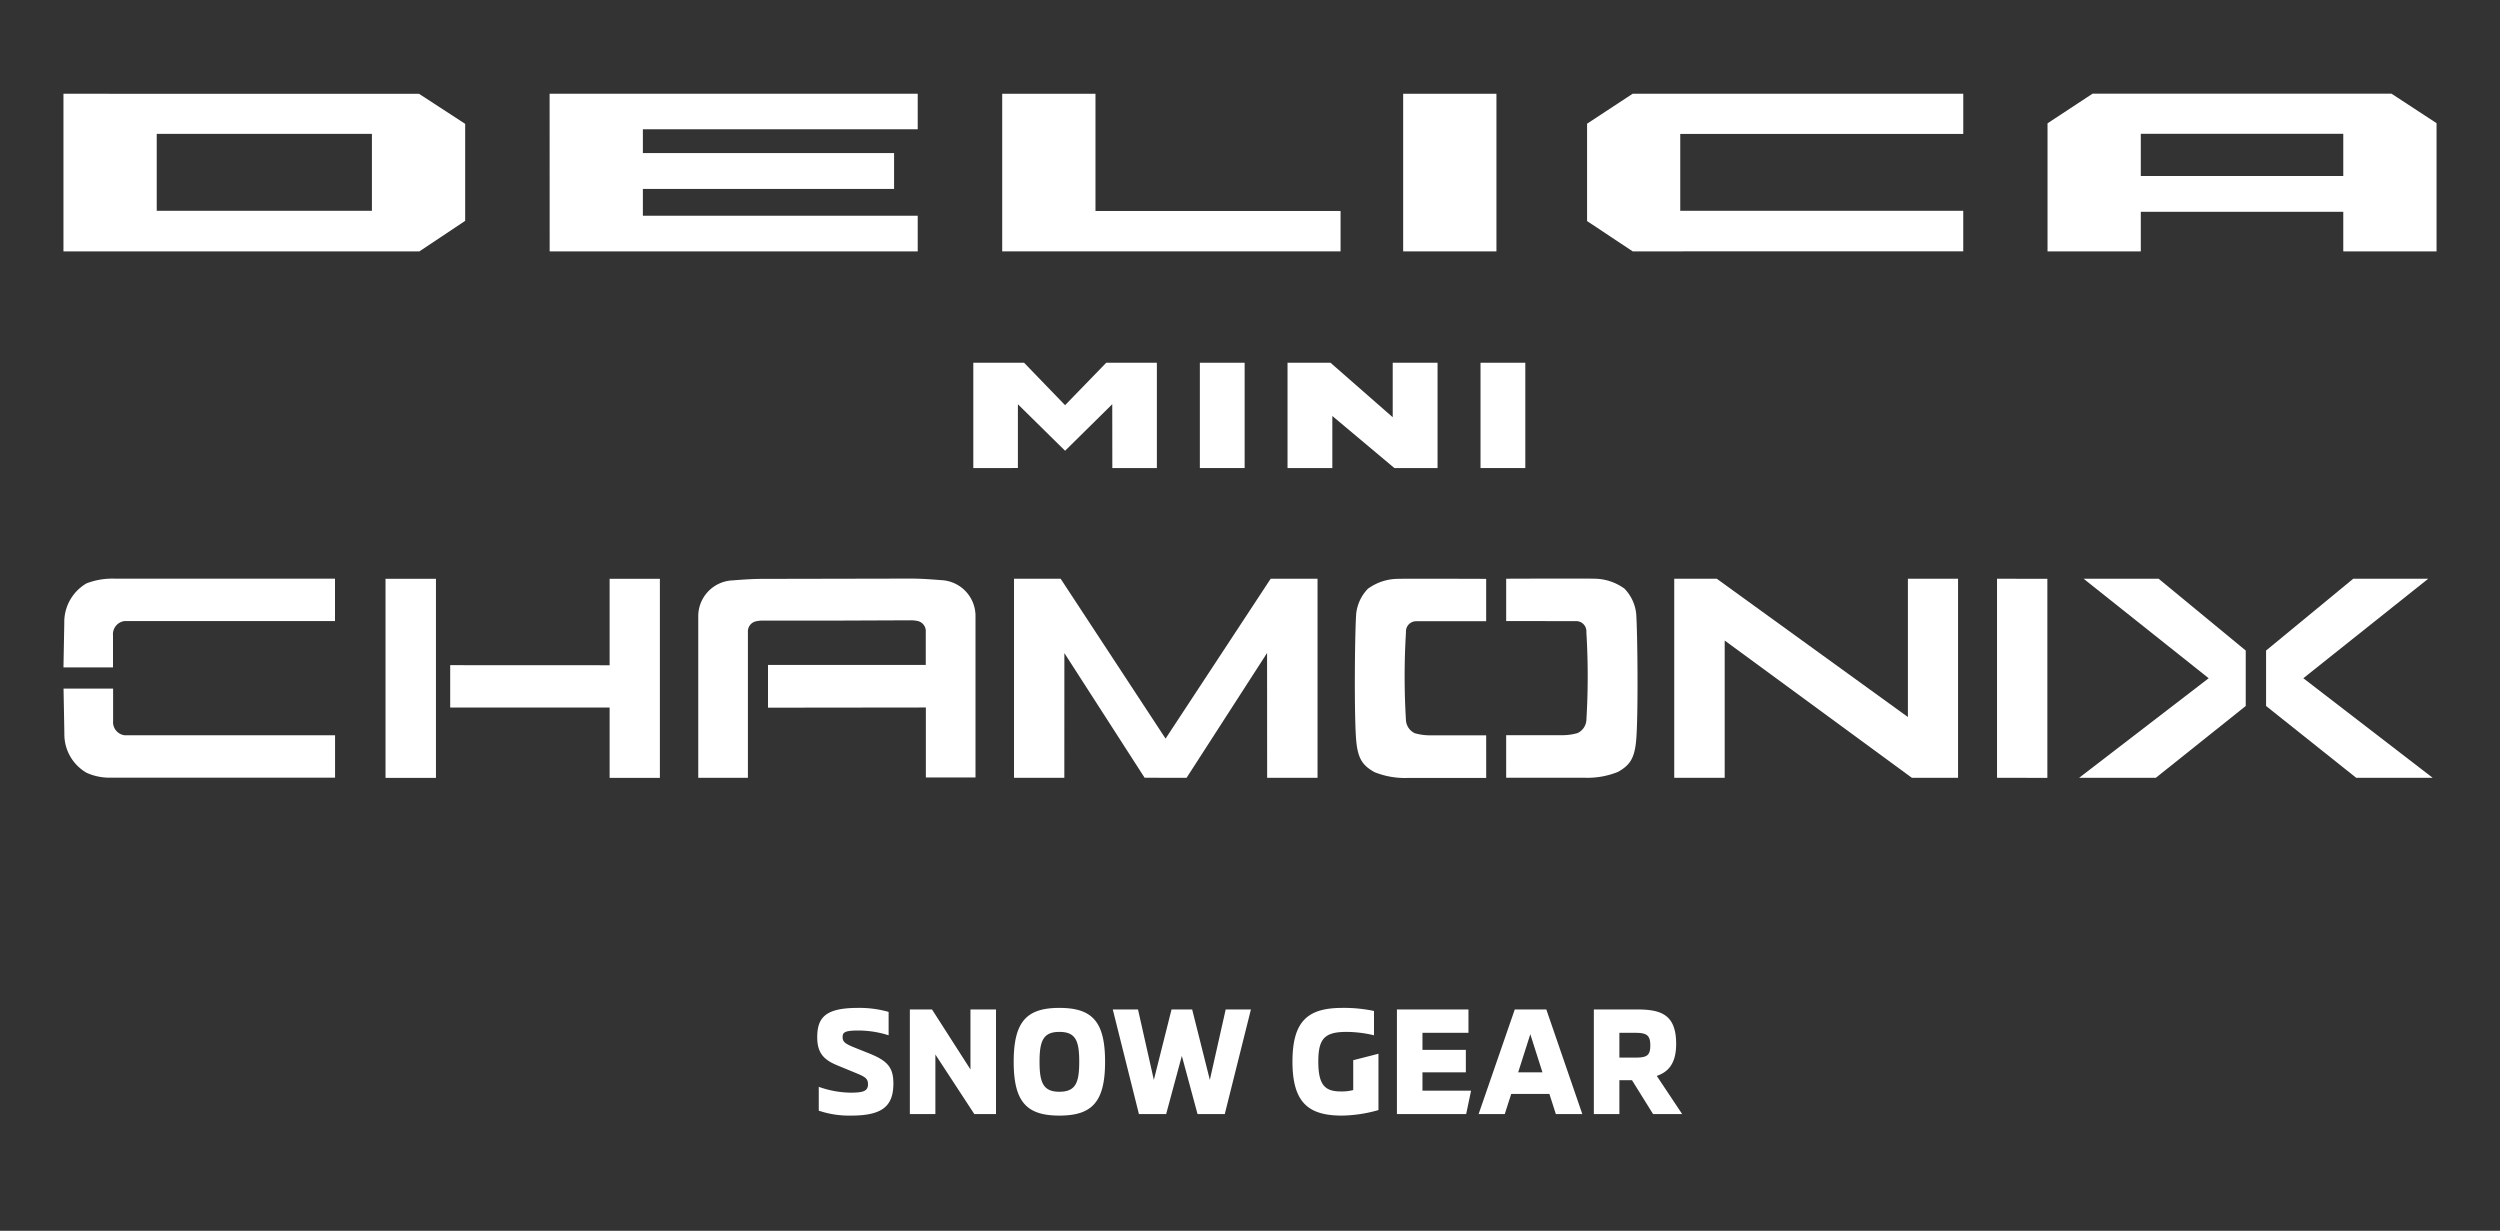 <svg xmlns="http://www.w3.org/2000/svg" xmlns:xlink="http://www.w3.org/1999/xlink" width="325" height="160" viewBox="0 0 325 160"><rect x="0" y="0" width="325" height="160" fill="#333333" stroke="none"/><defs><clipPath id="a"><rect width="325" height="160" transform="translate(200 974)"/></clipPath><clipPath id="b"><rect width="308" height="25.914" fill="#fff"/></clipPath></defs><g transform="translate(-200 -974)" clip-path="url(#a)"><path d="M-51.61.2c3.92,0,5.5-1.12,5.5-4.16,0-2.02-.68-2.94-3.14-3.92l-1.8-.72c-1.3-.52-1.66-.76-1.66-1.4,0-.6.24-.86,2.02-.86a13.025,13.025,0,0,1,3.96.62v-3.04a13.865,13.865,0,0,0-3.98-.52c-4.2,0-5.3,1.22-5.3,3.82,0,2.04.86,2.92,2.54,3.62l2.62,1.08c1.06.44,1.44.68,1.44,1.4,0,.88-.58,1.1-2.26,1.1a12.72,12.72,0,0,1-4.14-.76v3.1A12.249,12.249,0,0,0-51.61.2Zm7.64-.2h3.32V-7.74L-35.59,0h2.82V-13.6h-3.32v7.8l-5-7.8h-2.88Zm19.44.2c4.24,0,5.94-1.76,5.94-7s-1.68-7-5.94-7c-4.24,0-5.94,1.76-5.94,7S-28.77.2-24.53.2Zm0-3.1c-2.1,0-2.58-1.18-2.58-3.9s.48-3.88,2.58-3.88c2.12,0,2.58,1.16,2.58,3.88S-22.41-2.9-24.53-2.9ZM-14.19,0h3.54l2.04-7.56L-6.57,0h3.54L.37-13.6H-2.91L-4.97-4.44l-2.3-9.16H-9.95l-2.3,9.16-2.06-9.16h-3.28Zm26.4.2a17.953,17.953,0,0,0,4.74-.72V-7.84L13.67-7v3.88a5.769,5.769,0,0,1-1.6.18c-2.04,0-2.94-.78-2.94-3.88,0-2.96.8-3.86,3.66-3.86a15.521,15.521,0,0,1,3.58.44V-13.4a18.761,18.761,0,0,0-4.1-.4c-4.42,0-6.5,1.62-6.5,6.98C5.77-1.42,7.91.2,12.21.2ZM22.67-3.04V-5.42h5.64V-8.34H22.67v-2.22h5.98V-13.6h-9.3V0h9l.64-3.04ZM40.01,0h3.44L38.77-13.6h-4.1L29.97,0h3.4l.84-2.62h4.96Zm-4.9-5.42,1.58-4.96,1.58,4.96Zm18.02.46c1.4-.48,2.52-1.5,2.52-4.16,0-3.92-2.08-4.48-5.16-4.48H44.95V0h3.32V-4.4h1.64L52.65,0h3.78ZM50.35-7.34H48.27v-3.22h2.08c1.48,0,1.94.32,1.94,1.64C52.29-7.58,51.81-7.34,50.35-7.34Z" transform="translate(362.25 1118.827)" fill="#fff"/><g transform="translate(208.25 1049.218)"><g transform="translate(0 0)"><path d="M438.139.029,454.4,12.963,437.556,25.909h9.969l11.692-9.337V9.362L447.892.029Z" transform="translate(-175.522 -0.011)" fill="#fff"/><path d="M488.787.029l-11.33,9.334v7.209l11.719,9.337h9.942L482.3,12.963,498.535.029Z" transform="translate(-191.117 -0.011)" fill="#fff"/><path d="M239.626.029,225.963,20.812,212.322.029h-6.06v25.88h6.54l.006-16.216L223.238,25.9l5.455.008L239.158,9.681l.01,16.222,6.55,0V.029Z" transform="translate(-82.689 -0.011)" fill="#fff"/><path d="M420.039,25.907l6.543.007V.04L420.038.028Z" transform="translate(-168.675 -0.011)" fill="#fff"/><path d="M379.848.029V18.005L355,.029h-5.526V25.905l6.558,0V8.06l24.337,17.849h6V.029Z" transform="translate(-140.072 -0.011)" fill="#fff"/><path d="M104.582.042V11.279l-20.725-.01v5.51l20.725,0V25.92l6.535,0V.042Z" transform="translate(-33.582 -0.016)" fill="#fff"/><rect width="6.556" height="25.881" transform="translate(41.868 0.025)" fill="#fff"/><g transform="translate(0 0)"><g clip-path="url(#b)"><path d="M168.988.2C167.206.052,166.174,0,164.973,0l-19,.037c-1.2,0-2.233.05-4.015.194a4.664,4.664,0,0,0-4.505,4.741c0,7.641,0,20.924,0,20.924h6.455V8.513l0-1.558a1.341,1.341,0,0,1,1.133-1.417,3.9,3.9,0,0,1,.836-.079h9.846l9.337-.037a3.941,3.941,0,0,1,.836.078,1.342,1.342,0,0,1,1.133,1.417l0,1.559v2.75H146.52l0,5.555,20.521-.024v9.1h6.455s0-13.283,0-20.924A4.664,4.664,0,0,0,168.988.2" transform="translate(-54.93 -0.001)" fill="#fff"/><path d="M296.7,20.384l-7.1,0a7.228,7.228,0,0,1-2.17-.267,2,2,0,0,1-1.156-1.651,94.634,94.634,0,0,1,0-11.487A1.325,1.325,0,0,1,287.6,5.554h.947l8.151-.006V.045s-10.429-.039-11.554,0a6.736,6.736,0,0,0-3.82,1.287A5.51,5.51,0,0,0,279.8,4.6c-.178,2.551-.278,13.152,0,16.41.208,2.436.856,3.3,2.361,4.153a10.547,10.547,0,0,0,4.371.762c4.843.008,10.171,0,10.171,0Z" transform="translate(-111.747 -0.012)" fill="#fff"/><path d="M312.392,20.354l7.1,0a7.228,7.228,0,0,0,2.17-.267,2,2,0,0,0,1.156-1.651,94.615,94.615,0,0,0,0-11.487,1.325,1.325,0,0,0-1.326-1.422h-.947l-8.151-.006V.015s10.429-.039,11.554,0a6.737,6.737,0,0,1,3.82,1.287,5.509,5.509,0,0,1,1.529,3.26c.178,2.551.278,13.152,0,16.41-.208,2.436-.855,3.3-2.361,4.153a10.547,10.547,0,0,1-4.371.762c-4.843.008-10.171,0-10.171,0Z" transform="translate(-124.841 0)" fill="#fff"/><path d="M6.463,23.825l0,4.193a1.723,1.723,0,0,0,1.514,1.873h27.34V35.4H6.156a7.258,7.258,0,0,1-3.13-.63,5.764,5.764,0,0,1-2.9-5.115c-.051-2.927-.107-5.83-.107-5.83Z" transform="translate(-0.009 -9.521)" fill="#fff"/><path d="M6.44,11.547l0-4.147A1.723,1.723,0,0,1,7.956,5.526H35.3V.018H6.755a9.308,9.308,0,0,0-3.77.615A5.821,5.821,0,0,0,.107,5.763C.056,8.69,0,11.547,0,11.547Z" transform="translate(0 -0.007)" fill="#fff"/></g></g></g></g><g transform="translate(208.25 986.173)"><rect width="5.822" height="13.689" transform="translate(147.73 34.984)" fill="#fff"/><rect width="5.822" height="13.689" transform="translate(184.217 34.984)" fill="#fff"/><path d="M12.125,5.3H40.1V15.307H12.125ZM0,.088V20.577H46.276l5.947-3.971V4l-6-3.907Z" transform="translate(0 -0.072)" fill="#fff"/><path d="M390.545.088l.007,20.489H438.4V15.944H402.67V12.461h32.657V7.8H402.67V4.7H438.4V.088Z" transform="translate(-327.346 -0.072)" fill="#fff"/><path d="M754.131,20.581h43.986V15.33H766.256V.093H754.131Z" transform="translate(-632.094 -0.076)" fill="#fff"/><rect width="12.125" height="20.492" transform="translate(174.162 0.016)" fill="#fff"/><path d="M1229.908.071l-5.921,3.891,0,12.659,5.93,3.94,42.972-.007V15.284H1236.1V5.291h36.791V.068Z" transform="translate(-1025.917 -0.055)" fill="#fff"/><path d="M1606.01,5.219h26.322v5.489H1606.01ZM1599.746,0l-5.861,3.858V20.505h12.125V15.362h26.322v5.144h12.125V3.838L1638.591,0Z" transform="translate(-1335.956 0)" fill="#fff"/><path d="M730.9,207.571V193.882h6.6l5.33,5.517,5.351-5.517h6.582v13.689h-5.79l-.009-8.3-6.132,6.053-6.135-6.047v8.292Z" transform="translate(-612.62 -158.898)" fill="#fff"/><path d="M983.344,207.571V193.882h5.586l8.088,7.085v-7.085h5.829v13.689h-5.613l-8.066-6.769,0,6.769Z" transform="translate(-824.215 -158.898)" fill="#fff"/></g></g></svg>
